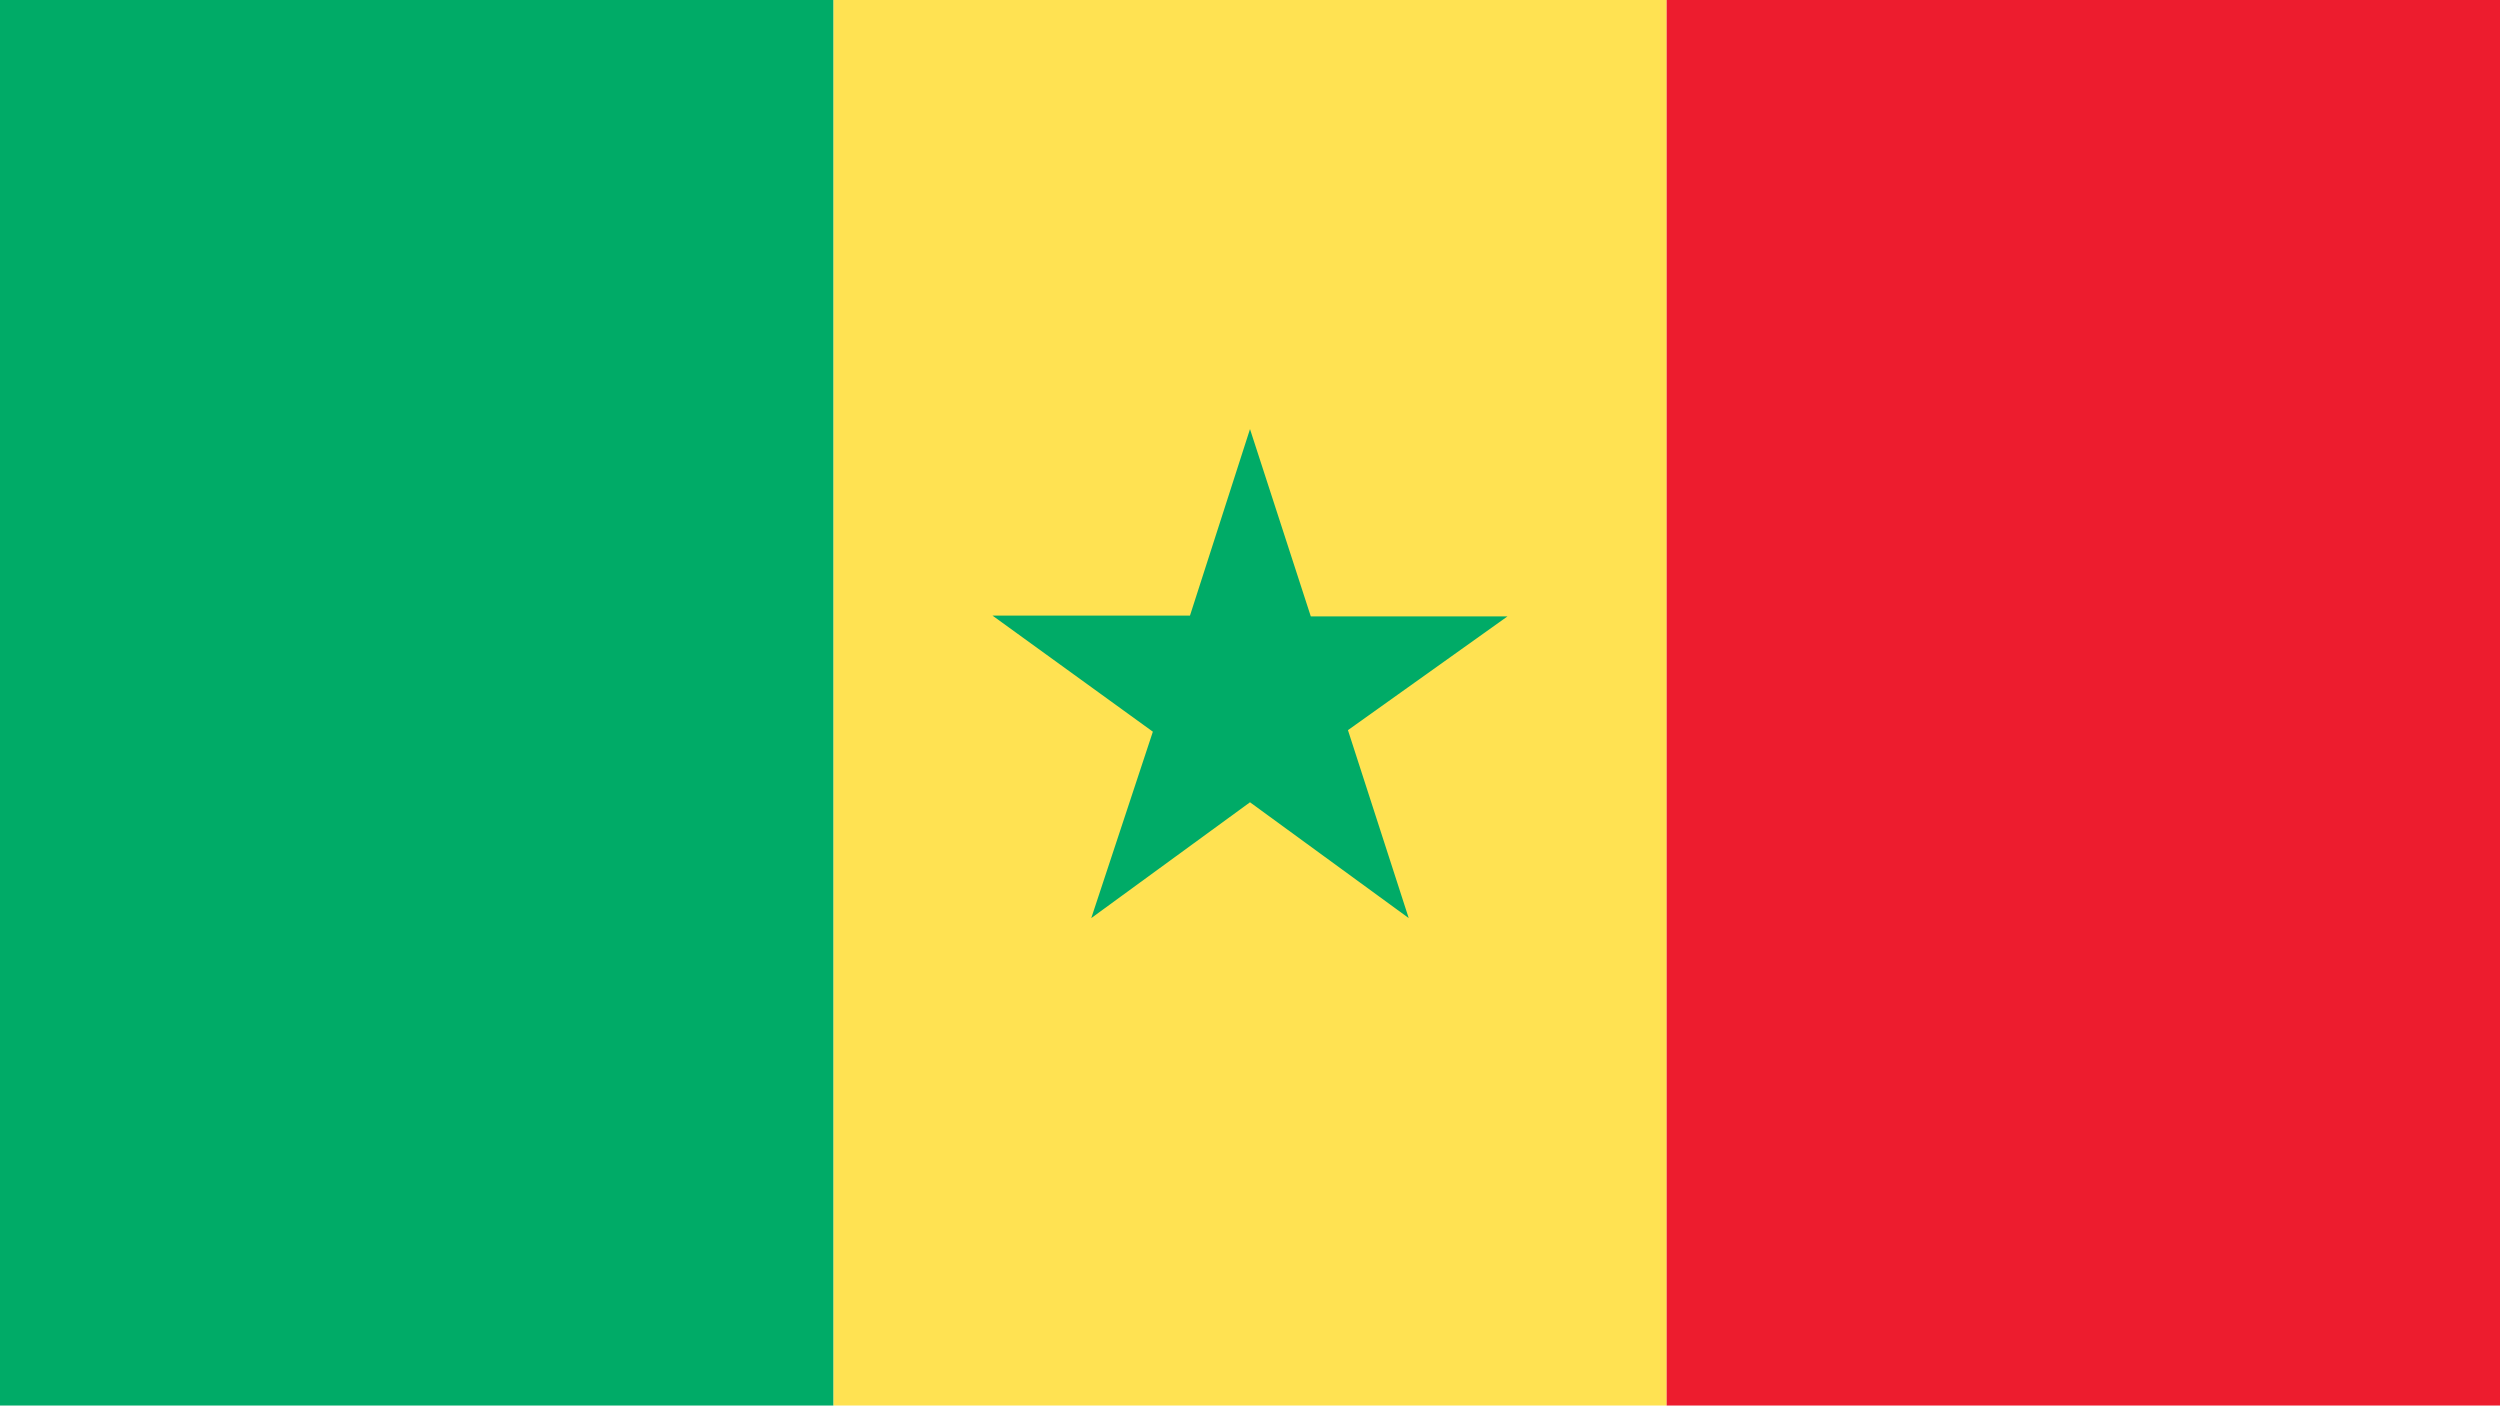 <?xml version="1.0" encoding="utf-8"?>
<!-- Generator: Adobe Illustrator 26.2.1, SVG Export Plug-In . SVG Version: 6.00 Build 0)  -->
<svg version="1.1" id="Layer_1" xmlns="http://www.w3.org/2000/svg" xmlns:xlink="http://www.w3.org/1999/xlink" x="0px" y="0px"
	 viewBox="0 0 3600 2023.94" style="enable-background:new 0 0 3600 2023.94;" xml:space="preserve">
<style type="text/css">
	.st0{fill:#FFE252;}
	.st1{fill:#ED1C2E;}
	.st2{fill:#00AB67;}
</style>
<g>
	<rect x="1199.98" class="st0" width="1200" height="2023.94"/>
	<rect x="2399.98" class="st1" width="1200.02" height="2023.94"/>
	<rect x="0" class="st2" width="1199.98" height="2023.94"/>
</g>
<g>
	<polygon class="st2" points="1800,617.91 1713.55,886.51 1429.25,886.51 1660.12,1053.64 1571.43,1322.04 1800,1155.28 
		2028.54,1322.04 1941.04,1051.4 2170.72,887.64 1887.55,887.64 	"/>
</g>
</svg>
